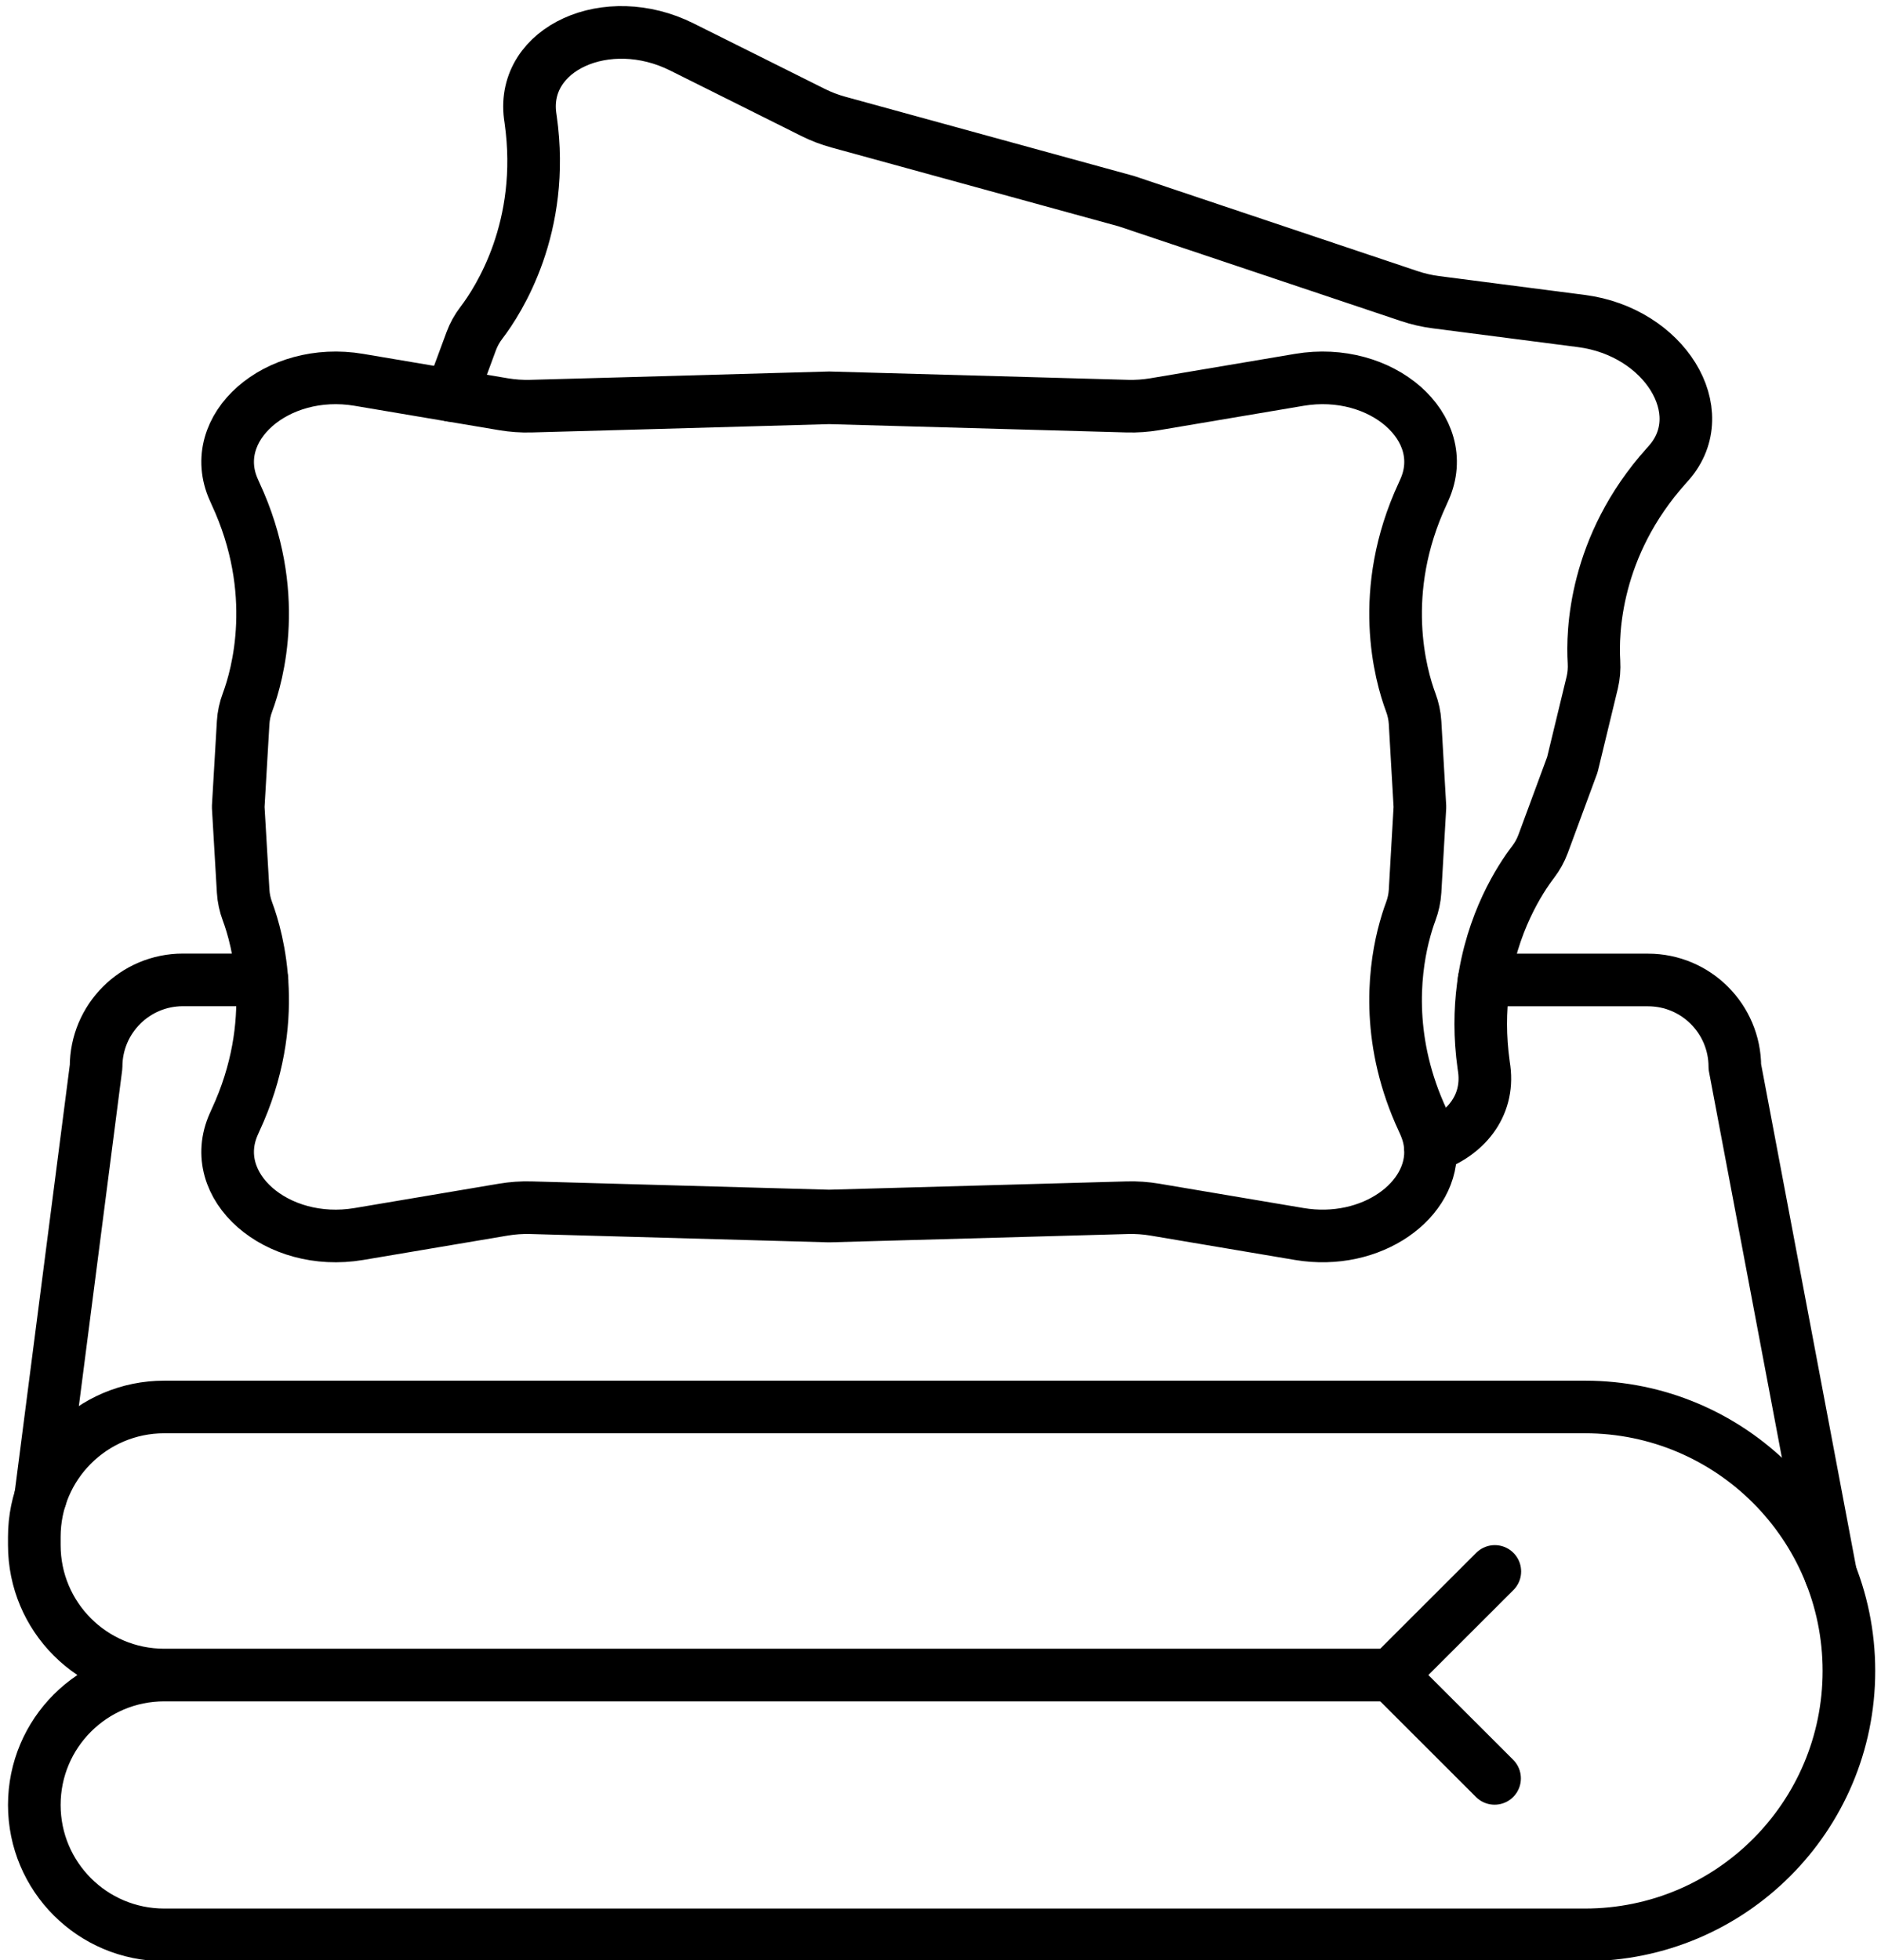 <?xml version="1.0" encoding="UTF-8"?>
<svg xmlns="http://www.w3.org/2000/svg" version="1.1" viewBox="0 0 2280.5 2376.5">
  <defs>
    <style>
      .cls-1, .cls-2 {
        fill: none;
      }

      .cls-2 {
        stroke: #000;
        stroke-linecap: round;
        stroke-linejoin: round;
        stroke-width: 63.8px;
      }
    </style>
  </defs>
  <!-- Generator: Adobe Illustrator 28.7.3, SVG Export Plug-In . SVG Version: 1.2.0 Build 164)  -->
  <g>
    <g id="Layer_1">
      <rect class="cls-1" x="-858.4" y="-807.5" width="4000" height="4000"/>
      <g>
        <path class="cls-2" d="M1734.1,1390c5.5,64.8-71.2,120.8-158.8,106.1l-175.4-29.6c-10.8-1.8-21.9-2.6-33-2.3l-361.7,10.1-361.7-10.1c-11.1-.3-22.1.5-33,2.3l-175.4,29.6c-99.8,16.8-185.4-58.1-151.6-133.4.7-1.5,1.3-3,2-4.5,55.5-119.2,26.7-220.5,14.6-253-3-8-4.8-16.3-5.3-24.6l-6-102.3,6-102.3c.5-8.3,2.3-16.6,5.3-24.6,12.1-32.4,40.9-133.8-14.6-253-.7-1.5-1.4-3-2-4.5-33.8-75.2,51.8-150.2,151.6-133.4l111.9,18.9,63.5,10.7c10.8,1.8,21.9,2.6,33,2.3l109.4-3,252.3-7.1,361.7,10.1c11.1.3,22.1-.5,33-2.3l175.4-29.6c99.8-16.8,185.4,58.1,151.6,133.4-.7,1.5-1.3,3-2,4.5-55.5,119.2-26.7,220.5-14.6,253,3,8,4.8,16.3,5.3,24.6l5.9,102.3-5.9,102.3c-.5,8.3-2.3,16.6-5.3,24.6-2.6,6.9-5.9,17.1-9.1,29.9-11.5,46.9-19.9,129.5,23.7,223.1.7,1.5,1.4,3,2,4.5,4.1,9.2,6.5,18.3,7.2,27.3Z"/>
        <path class="cls-2" d="M547,479.4l24.4-66c2.9-7.8,7-15.2,12.2-22,21-27.5,78.1-116.1,59.8-246.2-.2-1.7-.5-3.3-.7-4.9-10.4-81.8,93.4-128.6,183.9-83.4l82,40.9,77.1,38.5c9.8,4.9,20.2,8.9,30.9,11.8l349,95.8,343.1,115.1c10.5,3.5,21.3,6,32.2,7.4l176.4,22.8c100.4,13,160.4,109.6,106.2,171.8-1.1,1.2-2.2,2.5-3.3,3.7-87.8,97.8-89.8,203.2-87.7,237.7.5,8.6-.2,17-2.1,25.1l-24.1,99.6-35.5,96.1c-2.9,7.8-7,15.2-12.2,22-15.4,20.2-50.3,73.2-60.5,151.5-3.7,28.4-4.2,60.1.7,94.8.2,1.7.5,3.3.7,4.9,5.7,45-23.1,79.4-65.3,93.7"/>
        <g>
          <path class="cls-2" d="M1686.6,2030.8H199.1c-87,0-157.5,70.5-157.5,157.5h0c0,87,70.5,157.5,157.5,157.5h1722.5c176.7,0,320-143.3,320-320h0c0-176.7-143.3-320-320-320H199.1c-87,0-157.5,70.5-157.5,157.5v10c0,87,70.5,157.5,157.5,157.5h1487.5Z"/>
          <polyline class="cls-2" points="1812.3 1905.2 1686.6 2030.8 1812 2156.1"/>
        </g>
        <path class="cls-2" d="M49.2,1815.1h0s67.3-521.8,67.3-521.8c0-58.1,47.1-105.3,105.3-105.3h95.8"/>
        <path class="cls-2" d="M2219.5,1908.6h0s-116.2-615.2-116.2-615.2c0-58.1-47.1-105.3-105.3-105.3h-198.7"/>
      </g>
    </g>
  </g>
</svg>